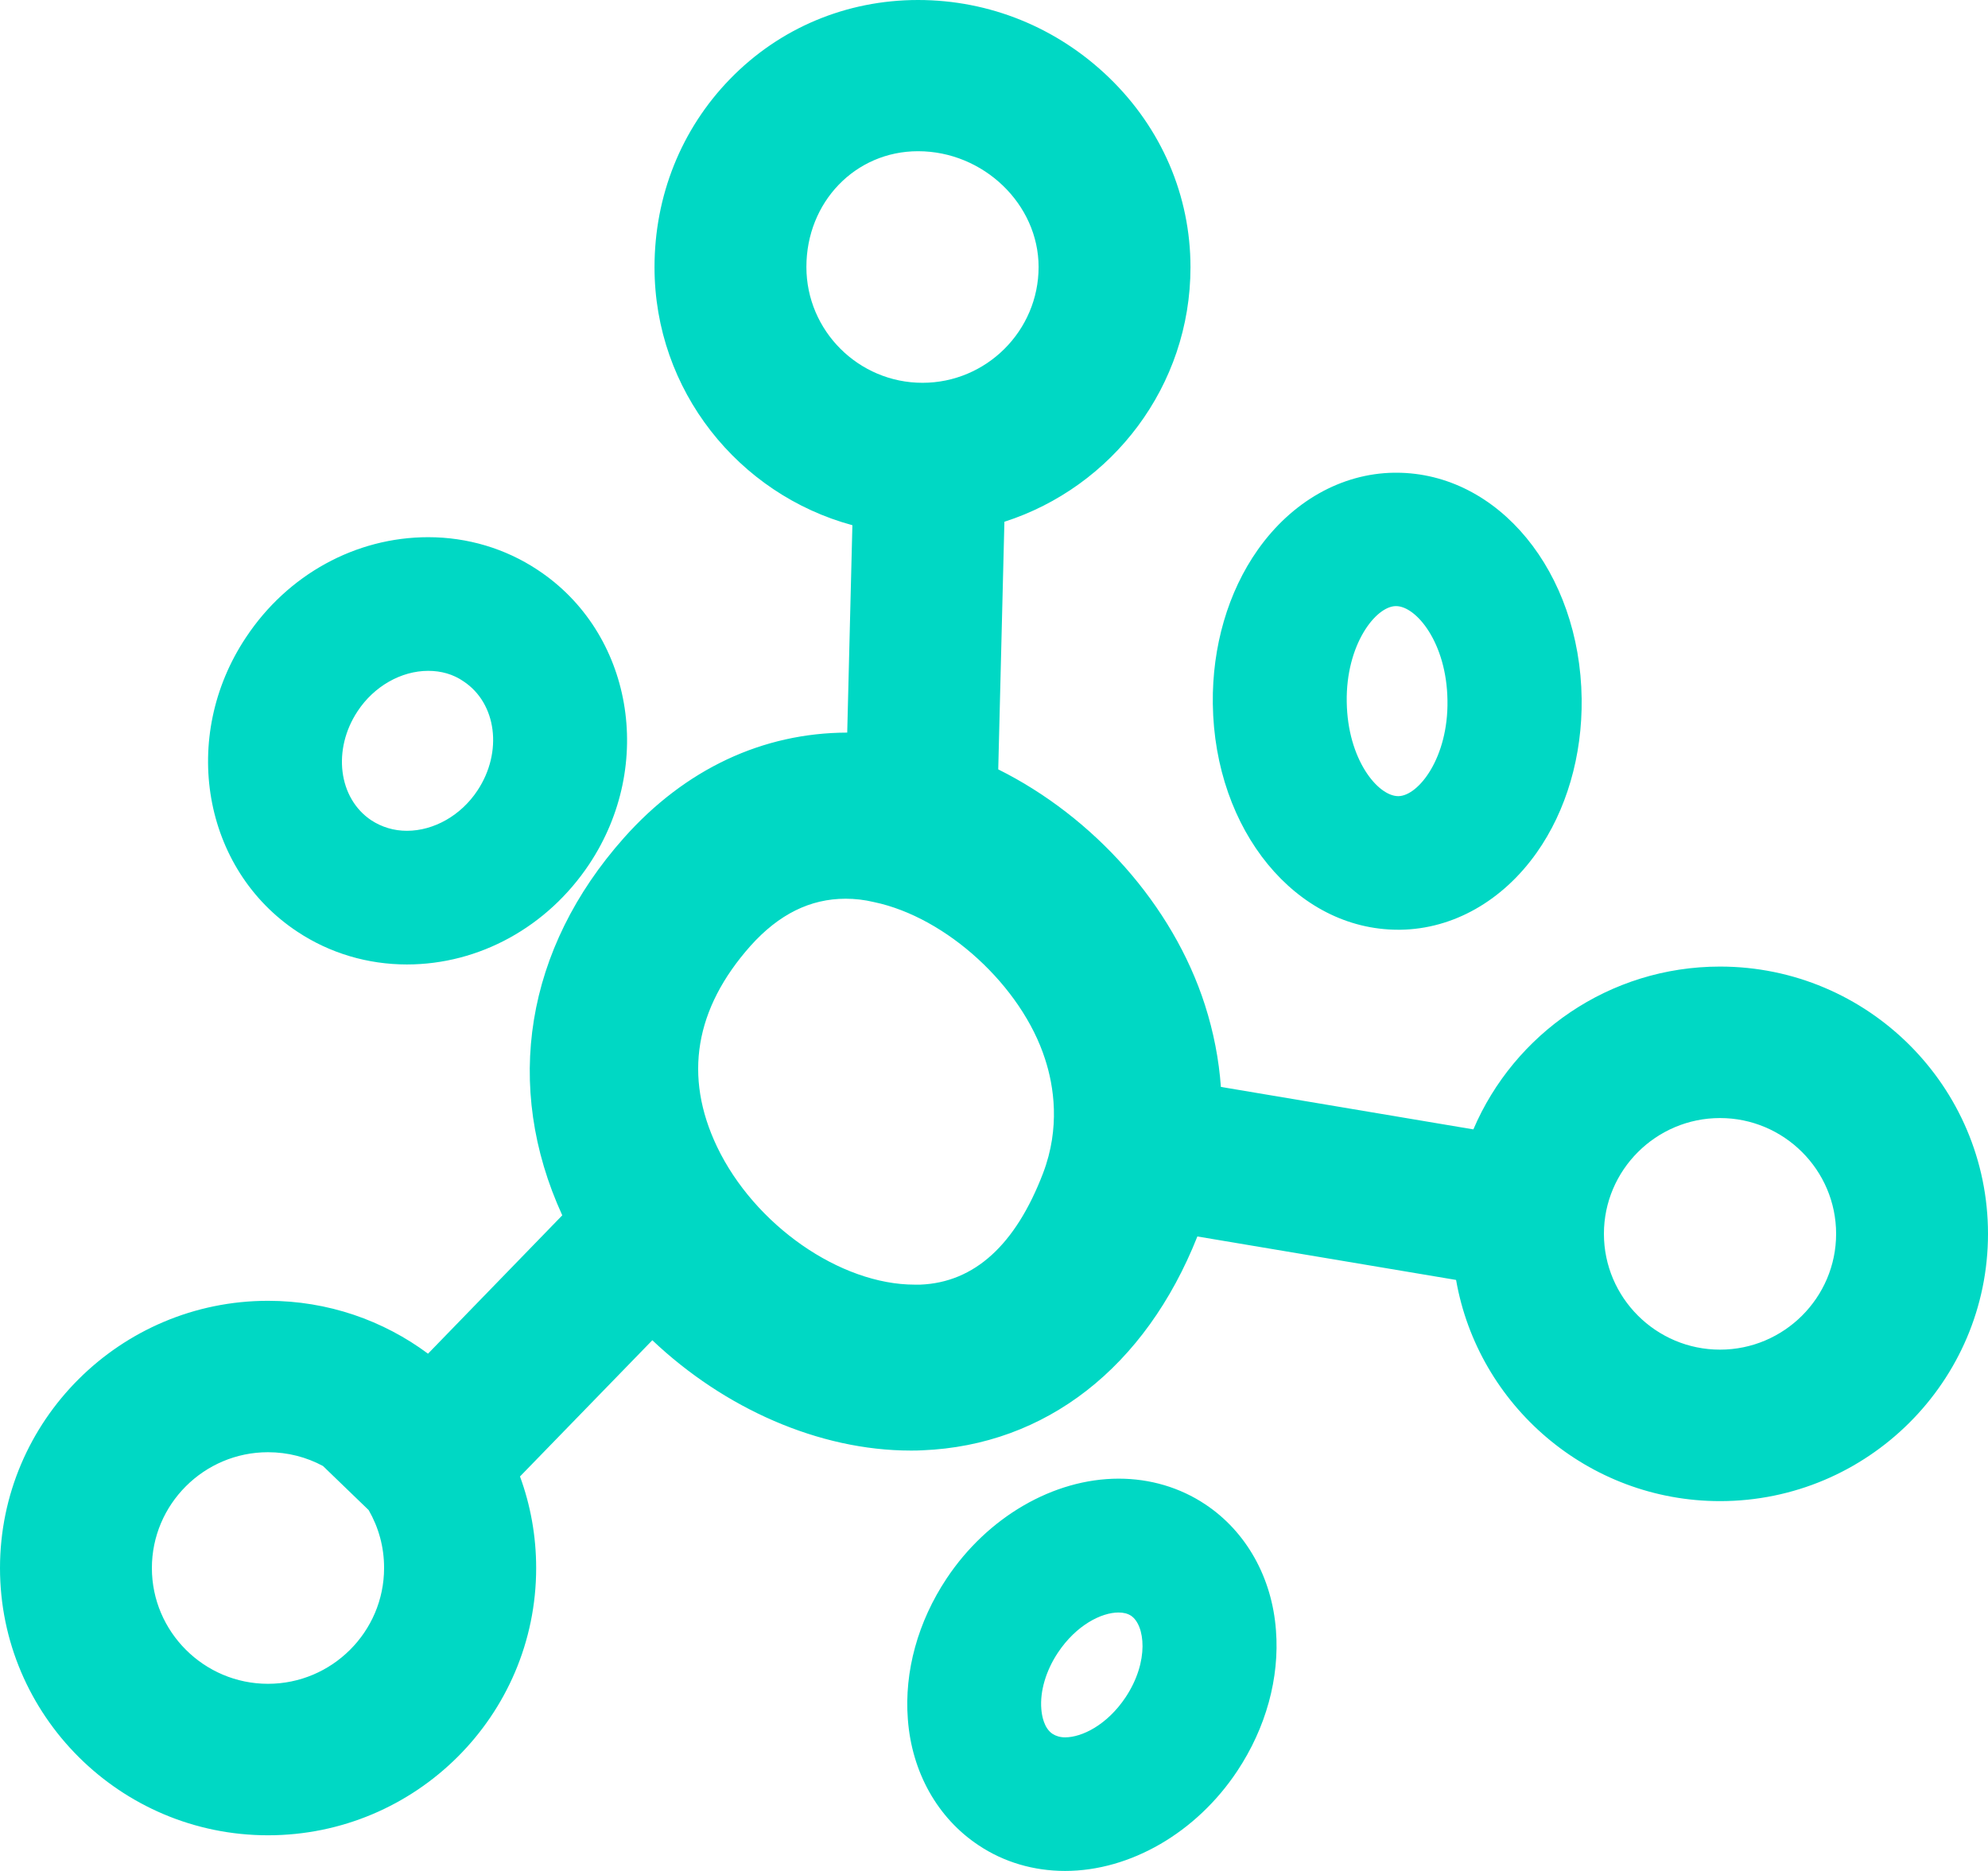 <svg xmlns="http://www.w3.org/2000/svg" xmlns:xlink="http://www.w3.org/1999/xlink" fill="none" version="1.1" width="30" height="28.235" viewBox="0 0 30 28.235"><g><path d="M12.863,7.926C11.145,7.461,9.877,5.891,9.877,4.033C9.877,2.957,10.28,1.95,11.015,1.194C11.762,0.424,12.771,0,13.854,0C14.934,0,15.954,0.417,16.734,1.169C17.528,1.935,17.965,2.953,17.965,4.033C17.965,5.827,16.785,7.351,15.157,7.874L15.064,11.611C16.498,12.325,17.698,13.656,18.183,15.166C18.314,15.575,18.394,15.989,18.424,16.403L22.234,17.044C22.85,15.601,24.285,14.587,25.956,14.587C28.189,14.587,30,16.398,30,18.62C30,20.843,28.185,22.654,25.956,22.654C23.965,22.654,22.304,21.209,21.973,19.316L18.069,18.66C17.286,20.634,15.781,21.811,13.921,21.887C13.866,21.891,13.803,21.891,13.744,21.891C12.358,21.891,10.929,21.254,9.844,20.226L7.847,22.282C8.005,22.713,8.091,23.178,8.091,23.664C8.091,25.89,6.276,27.697,4.044,27.697C1.815,27.697,0,25.887,0,23.664C0,21.441,1.815,19.631,4.044,19.631C4.948,19.631,5.784,19.927,6.459,20.429L8.485,18.341C7.591,16.39,7.929,14.317,9.415,12.645C10.34,11.605,11.511,11.059,12.785,11.056L12.863,7.926ZM4.874,22.124C4.627,21.991,4.344,21.916,4.044,21.916C3.079,21.916,2.292,22.701,2.292,23.664C2.292,24.626,3.079,25.411,4.044,25.411C5.009,25.411,5.796,24.626,5.796,23.664C5.797,23.345,5.712,23.047,5.563,22.789L4.874,22.124ZM13.854,2.282C12.908,2.282,12.169,3.049,12.169,4.029C12.169,4.992,12.956,5.777,13.921,5.777C14.885,5.777,15.673,4.992,15.673,4.029C15.673,3.082,14.841,2.282,13.854,2.282ZM18.302,10.621C18.327,12.534,19.558,14.031,21.1,14.031L21.133,14.031C21.928,14.02,22.674,13.596,23.188,12.87C23.639,12.232,23.879,11.406,23.868,10.544C23.843,8.631,22.612,7.134,21.07,7.134L21.037,7.134C20.242,7.145,19.495,7.569,18.982,8.295C18.531,8.933,18.291,9.759,18.302,10.621ZM4.488,14.061C4.976,14.385,5.549,14.555,6.14,14.555C7.235,14.555,8.262,13.987,8.891,13.043C9.892,11.539,9.545,9.545,8.114,8.601C7.626,8.277,7.053,8.107,6.462,8.107C5.368,8.107,4.34,8.671,3.712,9.619C2.71,11.123,3.058,13.117,4.488,14.061ZM21.063,9.147L21.067,9.147C21.373,9.147,21.832,9.703,21.843,10.57C21.858,11.432,21.407,12.011,21.103,12.015L21.1,12.015C20.793,12.015,20.335,11.462,20.323,10.592C20.309,9.729,20.76,9.15,21.063,9.147ZM5.397,10.732C5.645,10.356,6.055,10.124,6.462,10.124C6.658,10.124,6.839,10.175,6.994,10.282C7.497,10.614,7.589,11.351,7.205,11.93C6.957,12.306,6.547,12.538,6.14,12.538C5.944,12.538,5.763,12.483,5.604,12.38C5.105,12.048,5.013,11.311,5.397,10.732ZM12.761,13.563C12.225,13.563,11.752,13.799,11.326,14.274C10.484,15.222,10.314,16.243,10.82,17.305C11.386,18.488,12.679,19.387,13.803,19.387L13.888,19.387C14.705,19.354,15.326,18.787,15.74,17.706C16.003,17.017,15.903,16.387,15.77,15.981C15.418,14.883,14.284,13.843,13.19,13.614C13.042,13.578,12.898,13.563,12.761,13.563ZM25.956,16.873C24.991,16.873,24.204,17.658,24.204,18.62C24.204,19.583,24.991,20.368,25.956,20.368C26.921,20.368,27.708,19.583,27.708,18.62C27.708,17.658,26.921,16.873,25.956,16.873ZM14.768,27.848C15.149,28.103,15.6,28.235,16.073,28.235C17.056,28.235,18.054,27.657,18.671,26.727C19.104,26.075,19.311,25.323,19.255,24.604C19.196,23.804,18.804,23.111,18.187,22.702C17.806,22.448,17.355,22.315,16.882,22.315C15.899,22.315,14.901,22.894,14.284,23.823C13.851,24.475,13.644,25.227,13.7,25.946C13.759,26.746,14.15,27.439,14.768,27.848ZM15.965,24.94C16.243,24.523,16.623,24.335,16.878,24.335C16.956,24.335,17.015,24.35,17.067,24.383C17.278,24.523,17.348,25.069,16.986,25.614C16.708,26.031,16.328,26.219,16.073,26.219C15.999,26.219,15.936,26.2,15.884,26.167C15.755,26.082,15.722,25.894,15.714,25.791C15.692,25.522,15.784,25.212,15.965,24.94Z" fill-rule="evenodd" fill="#00D8C4" fill-opacity="1"/></g></svg>